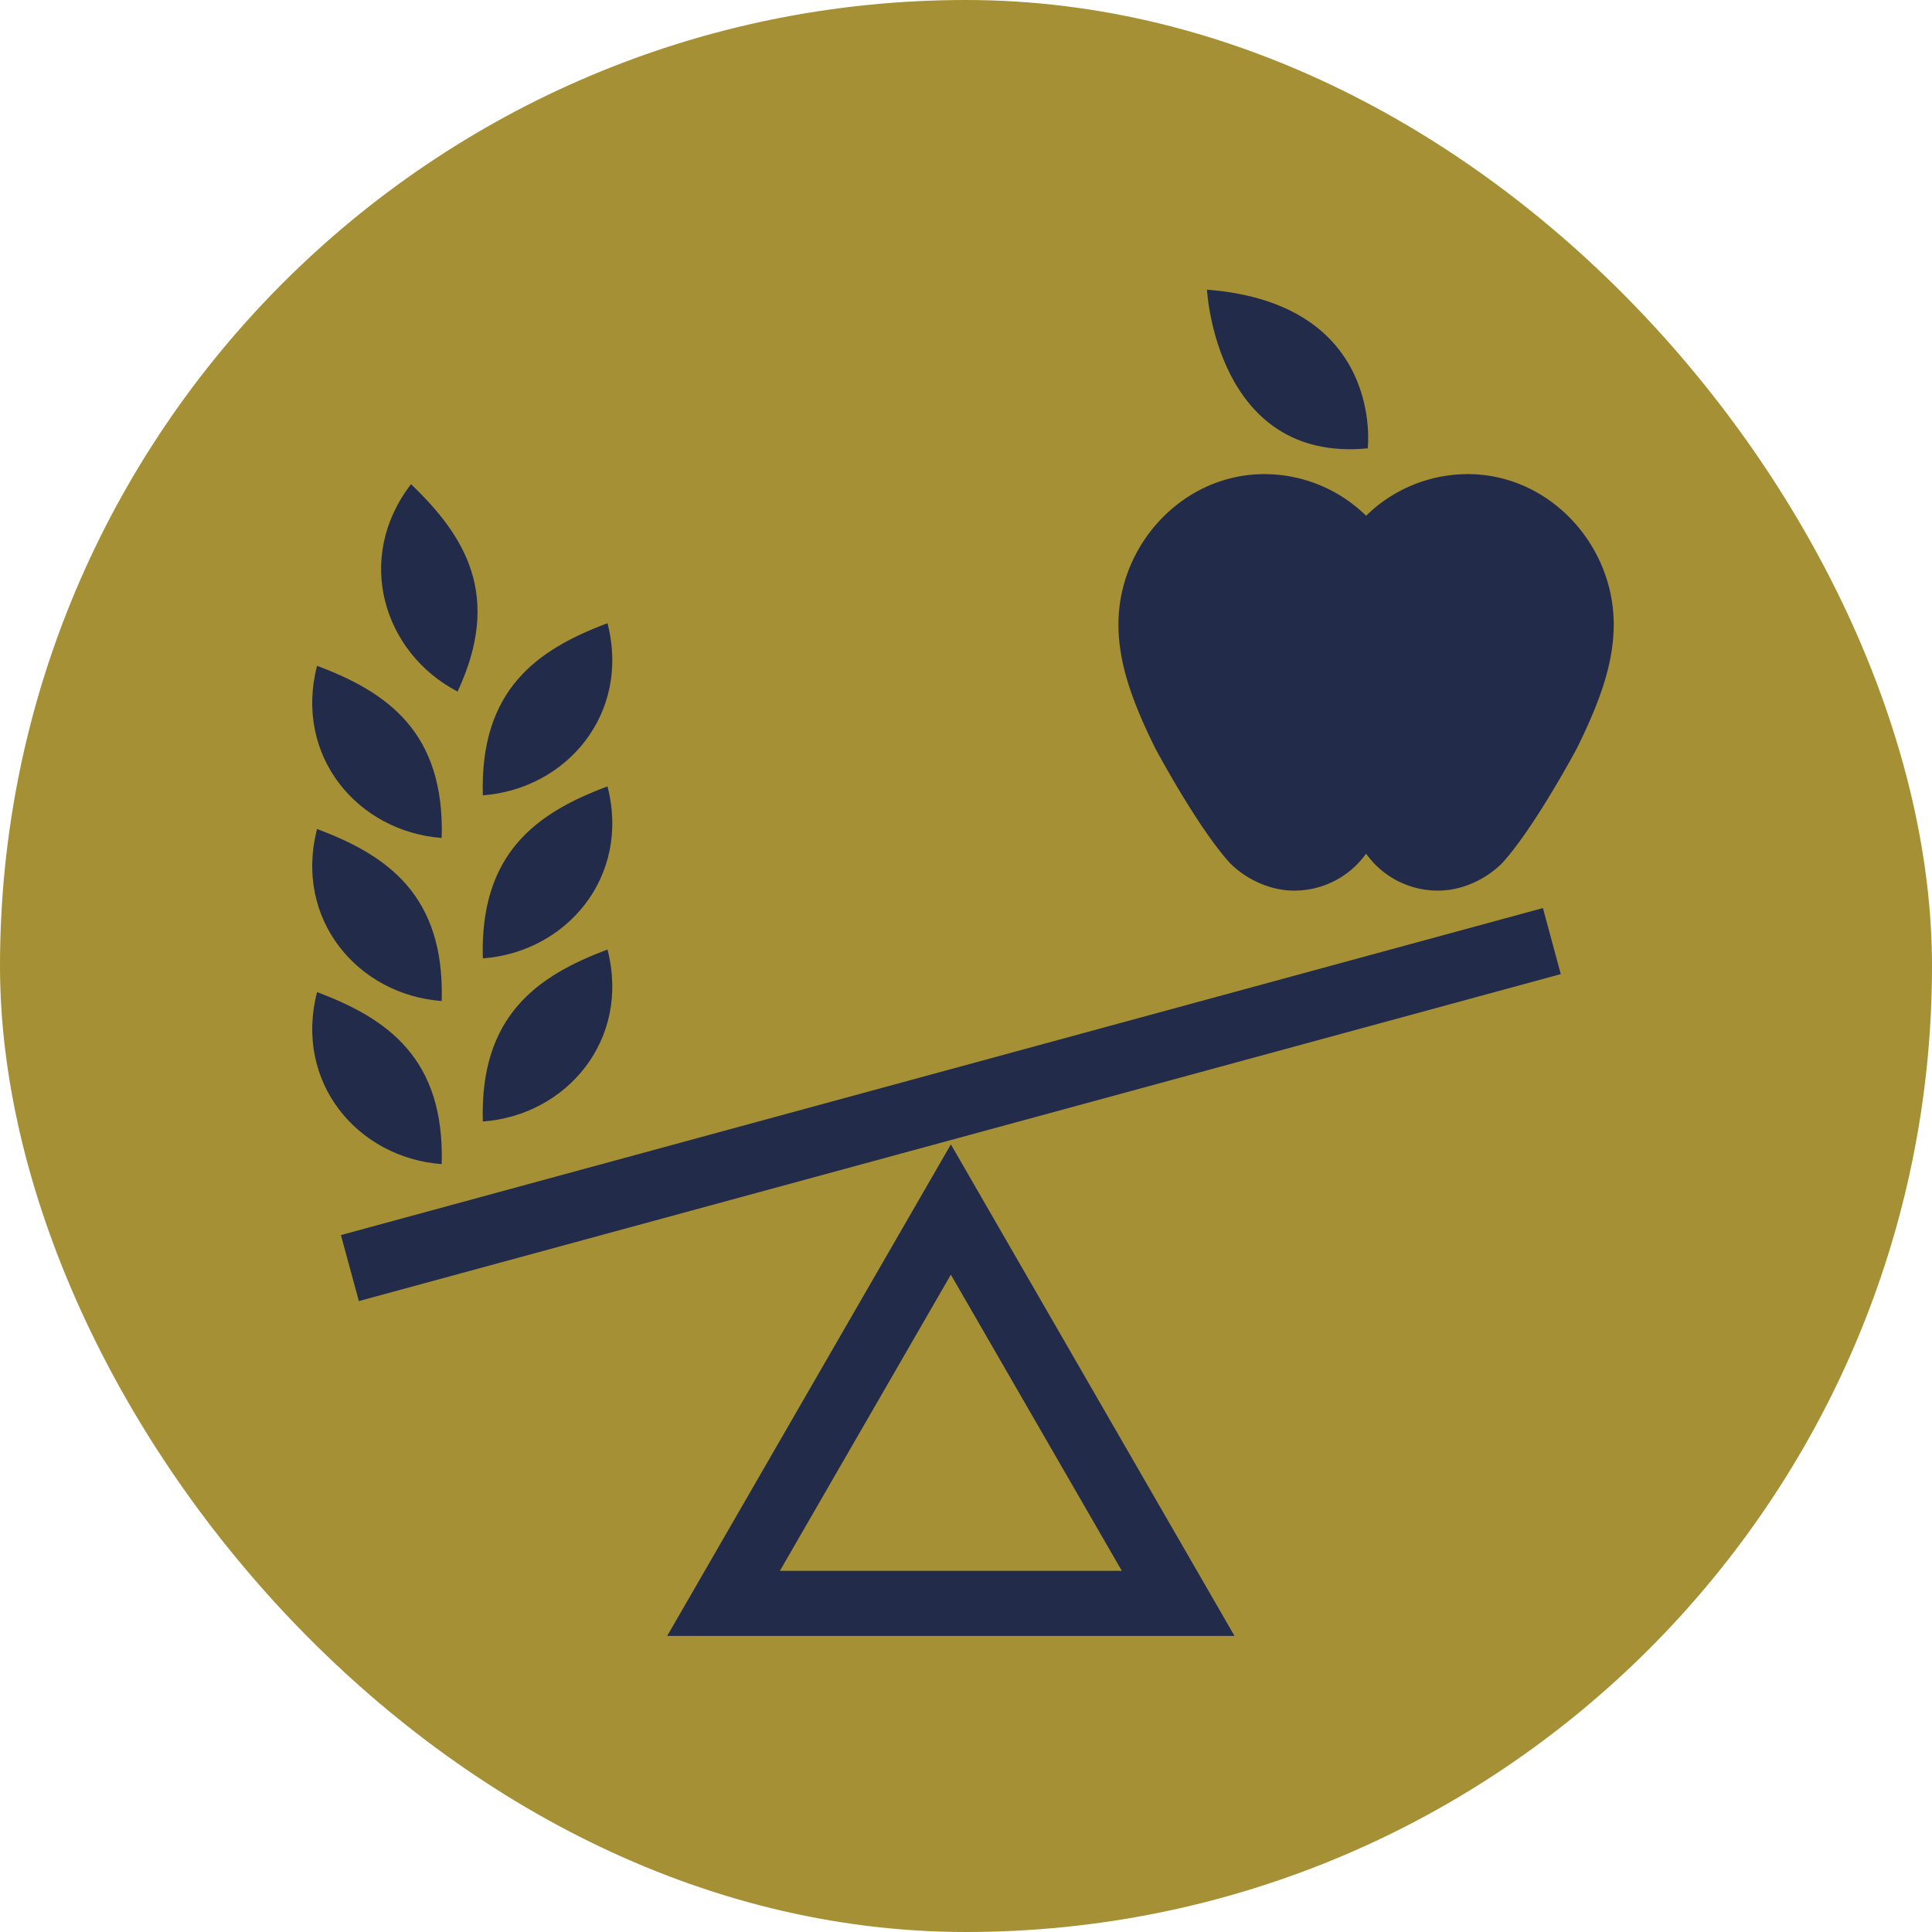 <!DOCTYPE svg PUBLIC "-//W3C//DTD SVG 1.1//EN" "http://www.w3.org/Graphics/SVG/1.1/DTD/svg11.dtd">
<!-- Uploaded to: SVG Repo, www.svgrepo.com, Transformed by: SVG Repo Mixer Tools -->
<svg width="800px" height="800px" viewBox="-12.8 -12.8 89.60 89.60" xmlns="http://www.w3.org/2000/svg" xmlns:xlink="http://www.w3.org/1999/xlink" aria-hidden="true" role="img" class="iconify iconify--medical-icon" preserveAspectRatio="xMidYMid meet" fill="#000000" stroke="#000000" stroke-width="0.001">
<g id="SVGRepo_bgCarrier" stroke-width="0">
<rect x="-12.8" y="-12.8" width="89.60" height="89.60" rx="44.8" fill="#A59035" strokewidth="0"/>
</g>
<g id="SVGRepo_tracerCarrier" stroke-linecap="round" stroke-linejoin="round"/>
<g id="SVGRepo_iconCarrier">
<path d="M7.684 41.188c.146-4.908-2.524-6.756-5.78-7.977c-1.082 4.199 1.904 7.693 5.78 7.977z" fill="#232b4b"/>
<path d="M8.421 19.273c2.076-4.445.356-7.211-2.16-9.618c-2.641 3.432-1.283 7.82 2.16 9.618z" fill="#232b4b"/>
<path d="M9.592 31.647c-.143-4.905 2.524-6.761 5.782-7.977c1.078 4.197-1.906 7.69-5.782 7.977z" fill="#232b4b"/>
<path d="M9.592 39.212c-.143-4.905 2.524-6.756 5.782-7.975c1.078 4.196-1.906 7.69-5.782 7.975z" fill="#232b4b"/>
<path d="M9.592 24.085c-.143-4.907 2.524-6.763 5.782-7.982c1.078 4.201-1.906 7.693-5.782 7.982z" fill="#232b4b"/>
<path d="M7.684 33.624c.146-4.905-2.524-6.761-5.78-7.977c-1.082 4.197 1.904 7.691 5.78 7.977z" fill="#232b4b"/>
<path d="M7.684 26.062c.146-4.908-2.524-6.763-5.78-7.984c-1.082 4.203 1.904 7.692 5.78 7.984z" fill="#232b4b"/>
<path d="M44.453 63.069H18.142l13.157-22.796l13.154 22.796zM23.369 60.05h15.858l-7.929-13.735l-7.929 13.735z" fill="#232b4b"/>
<path d="M3.843 47.54l55.741-15.164l-.828-3.063L3.011 44.479z" fill="#232b4b"/>
<path d="M43.176.634s.408 8.041 7.456 7.359c0 0 .795-6.718-7.456-7.359z" fill="#232b4b"/>
<path d="M50.555 26.787a4.082 4.082 0 0 1-3.339 1.716c-1.123 0-2.223-.528-2.965-1.268c-1.518-1.656-3.486-5.358-3.486-5.358c-1.103-2.239-1.694-3.971-1.694-5.722c0-3.73 3.019-6.965 6.759-6.965a6.74 6.74 0 0 1 4.726 1.93a6.732 6.732 0 0 1 4.724-1.93c3.739 0 6.758 3.235 6.758 6.965c0 1.751-.592 3.483-1.694 5.722c0 0-1.968 3.701-3.486 5.358c-.742.74-1.842 1.268-2.966 1.268a4.078 4.078 0 0 1-3.338-1.716z" fill="#232b4b"/>
</g>
</svg>